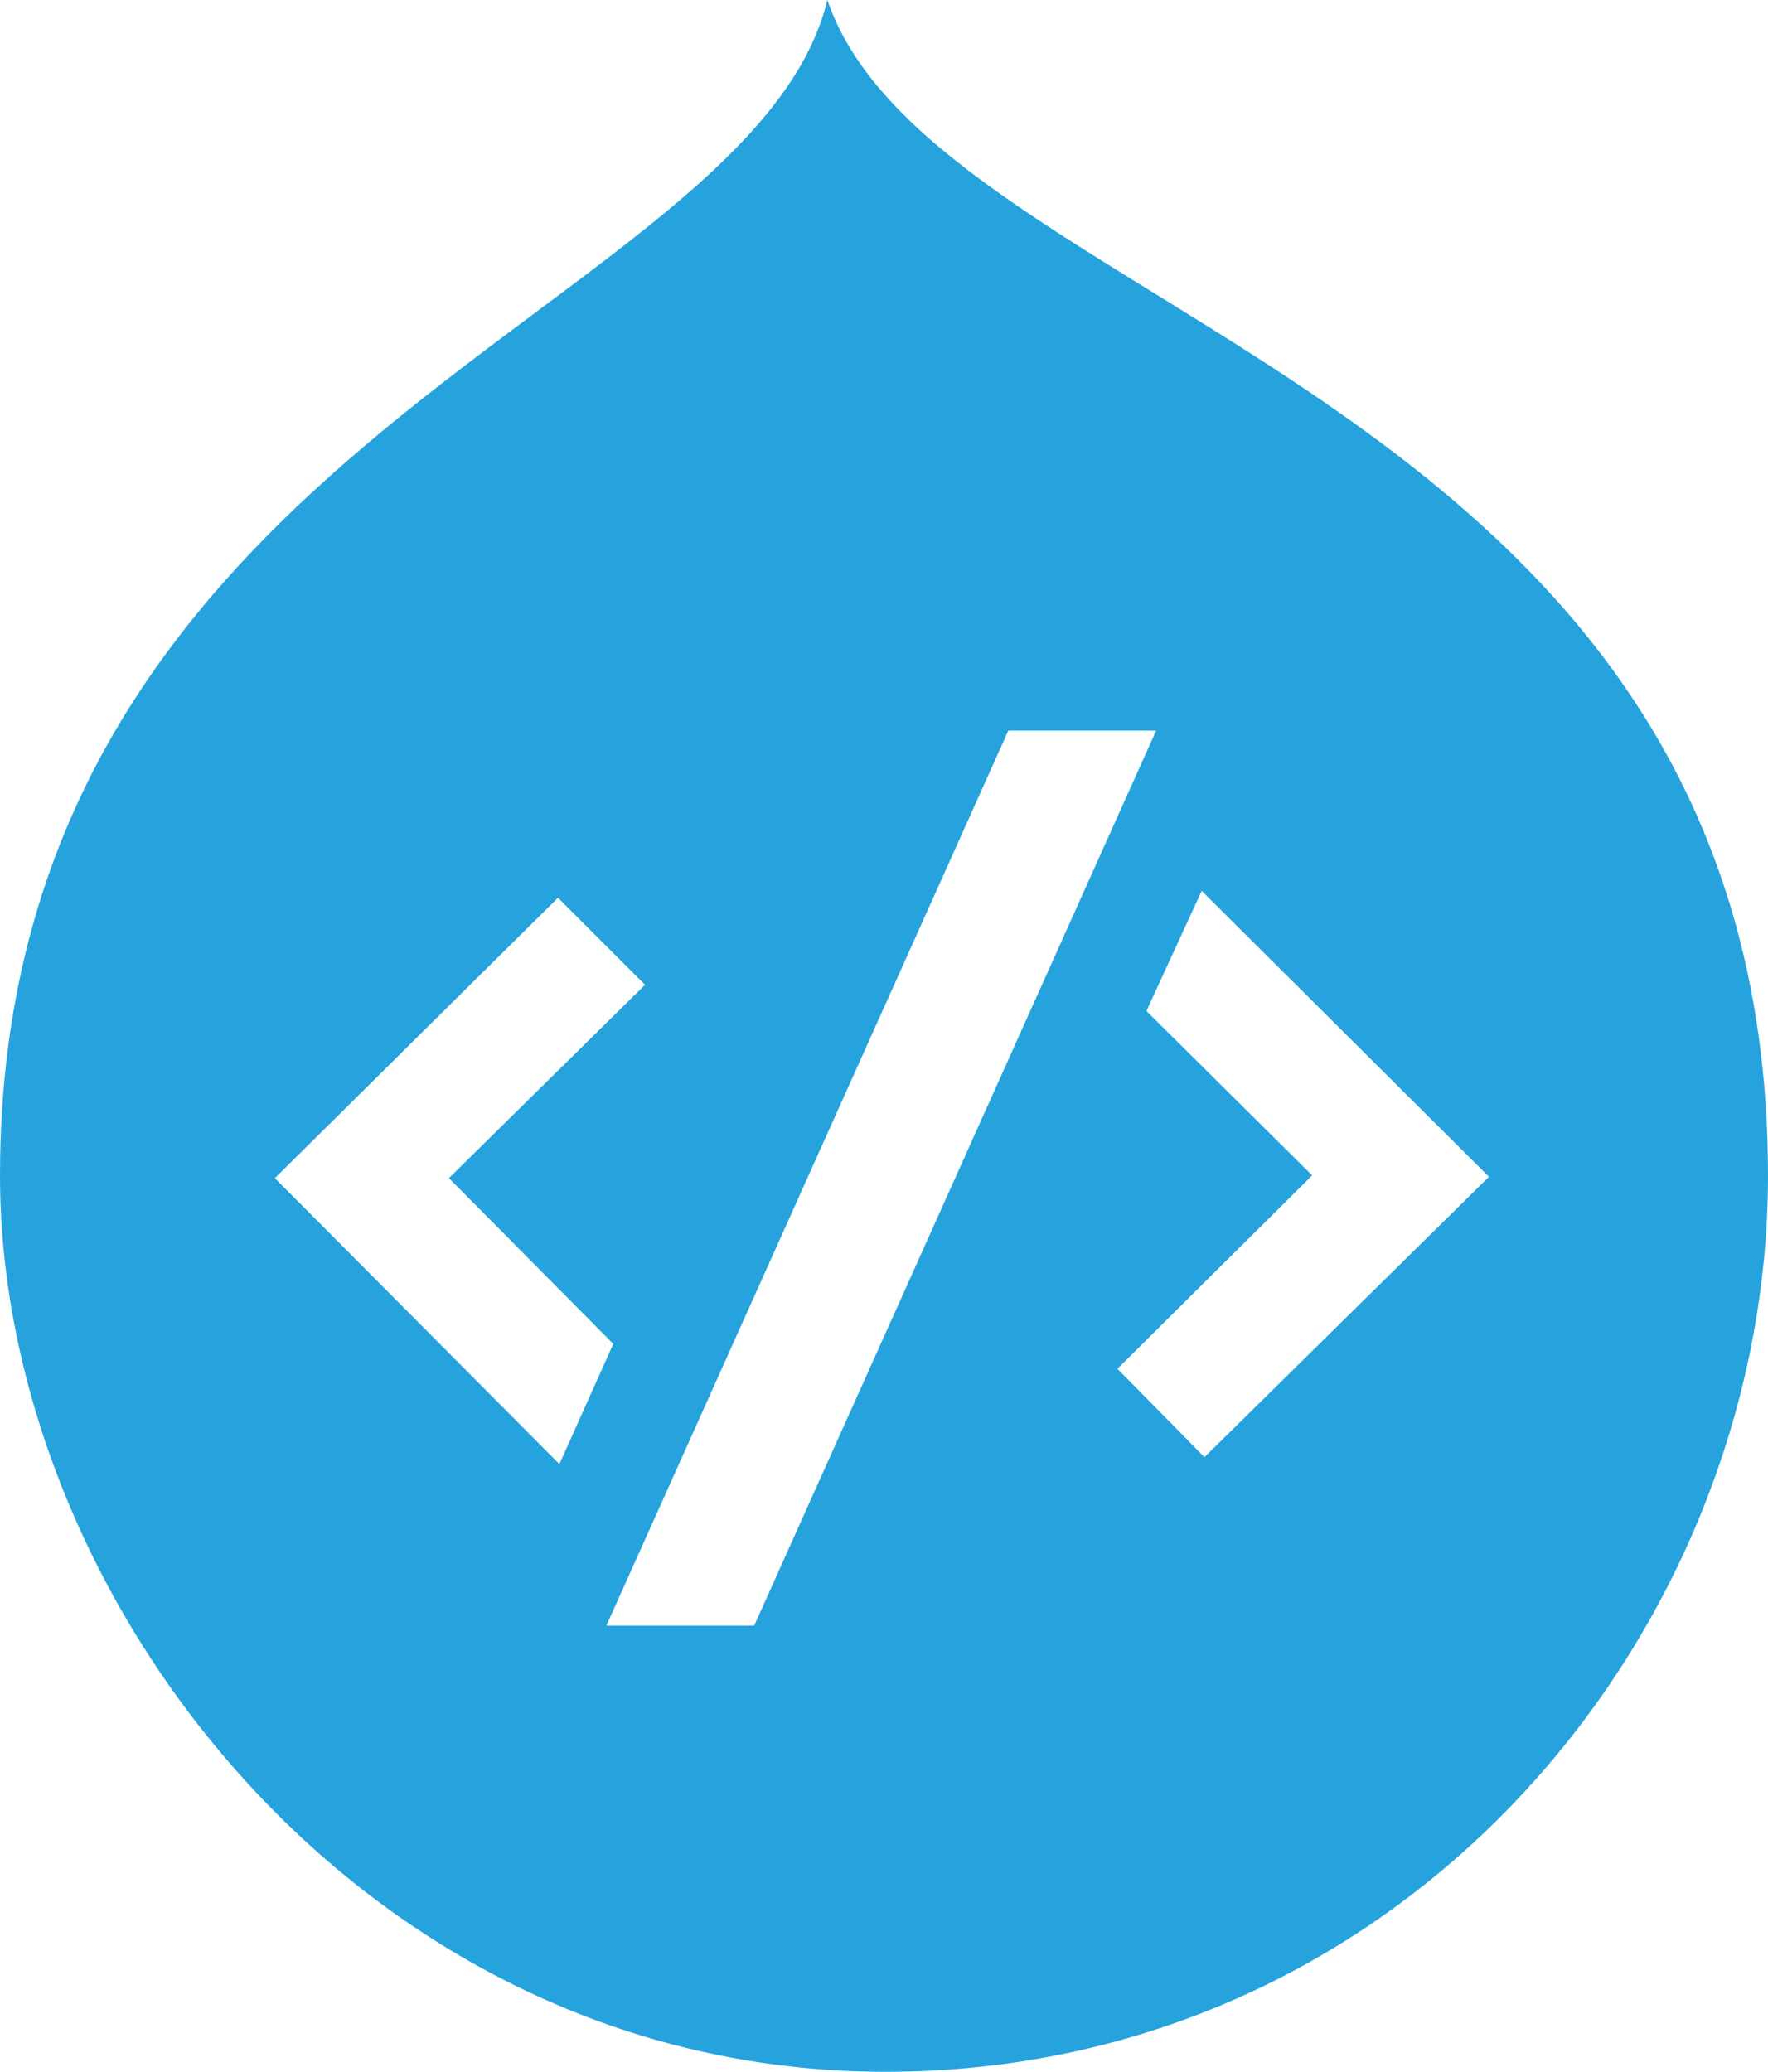 <?xml version="1.0" encoding="utf-8"?>
<!-- Generator: Adobe Illustrator 25.4.1, SVG Export Plug-In . SVG Version: 6.00 Build 0)  -->
<svg version="1.1" id="Layer_1" xmlns="http://www.w3.org/2000/svg" xmlns:xlink="http://www.w3.org/1999/xlink" x="0px" y="0px"
	 width="128px" height="150px" viewBox="0 0 128 150" style="enable-background:new 0 0 128 150;" xml:space="preserve">
<style type="text/css">
	.st0{fill:#26A3DD;}
</style>
<g id="icomoon-ignore">
</g>
<g>
	<path class="st0" d="M59.9,0C54.4,22.6,0,31.8,0,85.1C0,116,26.5,150,64.1,150S128,118.2,128,85.1C128,28,67.8,23.2,59.9,0L59.9,0z
		 M19.9,85.3L40.4,65l6.3,6.3l-14.2,14l11.9,12l-3.9,8.7L19.9,85.3L19.9,85.3z M54.6,117.7H43.9L73,52.9h10.7L54.6,117.7L54.6,117.7
		z M87.2,105.5l-6.3-6.4l14.1-14l-12-11.9l4-8.7l20.8,20.7L87.2,105.5L87.2,105.5z"/>
</g>
</svg>
